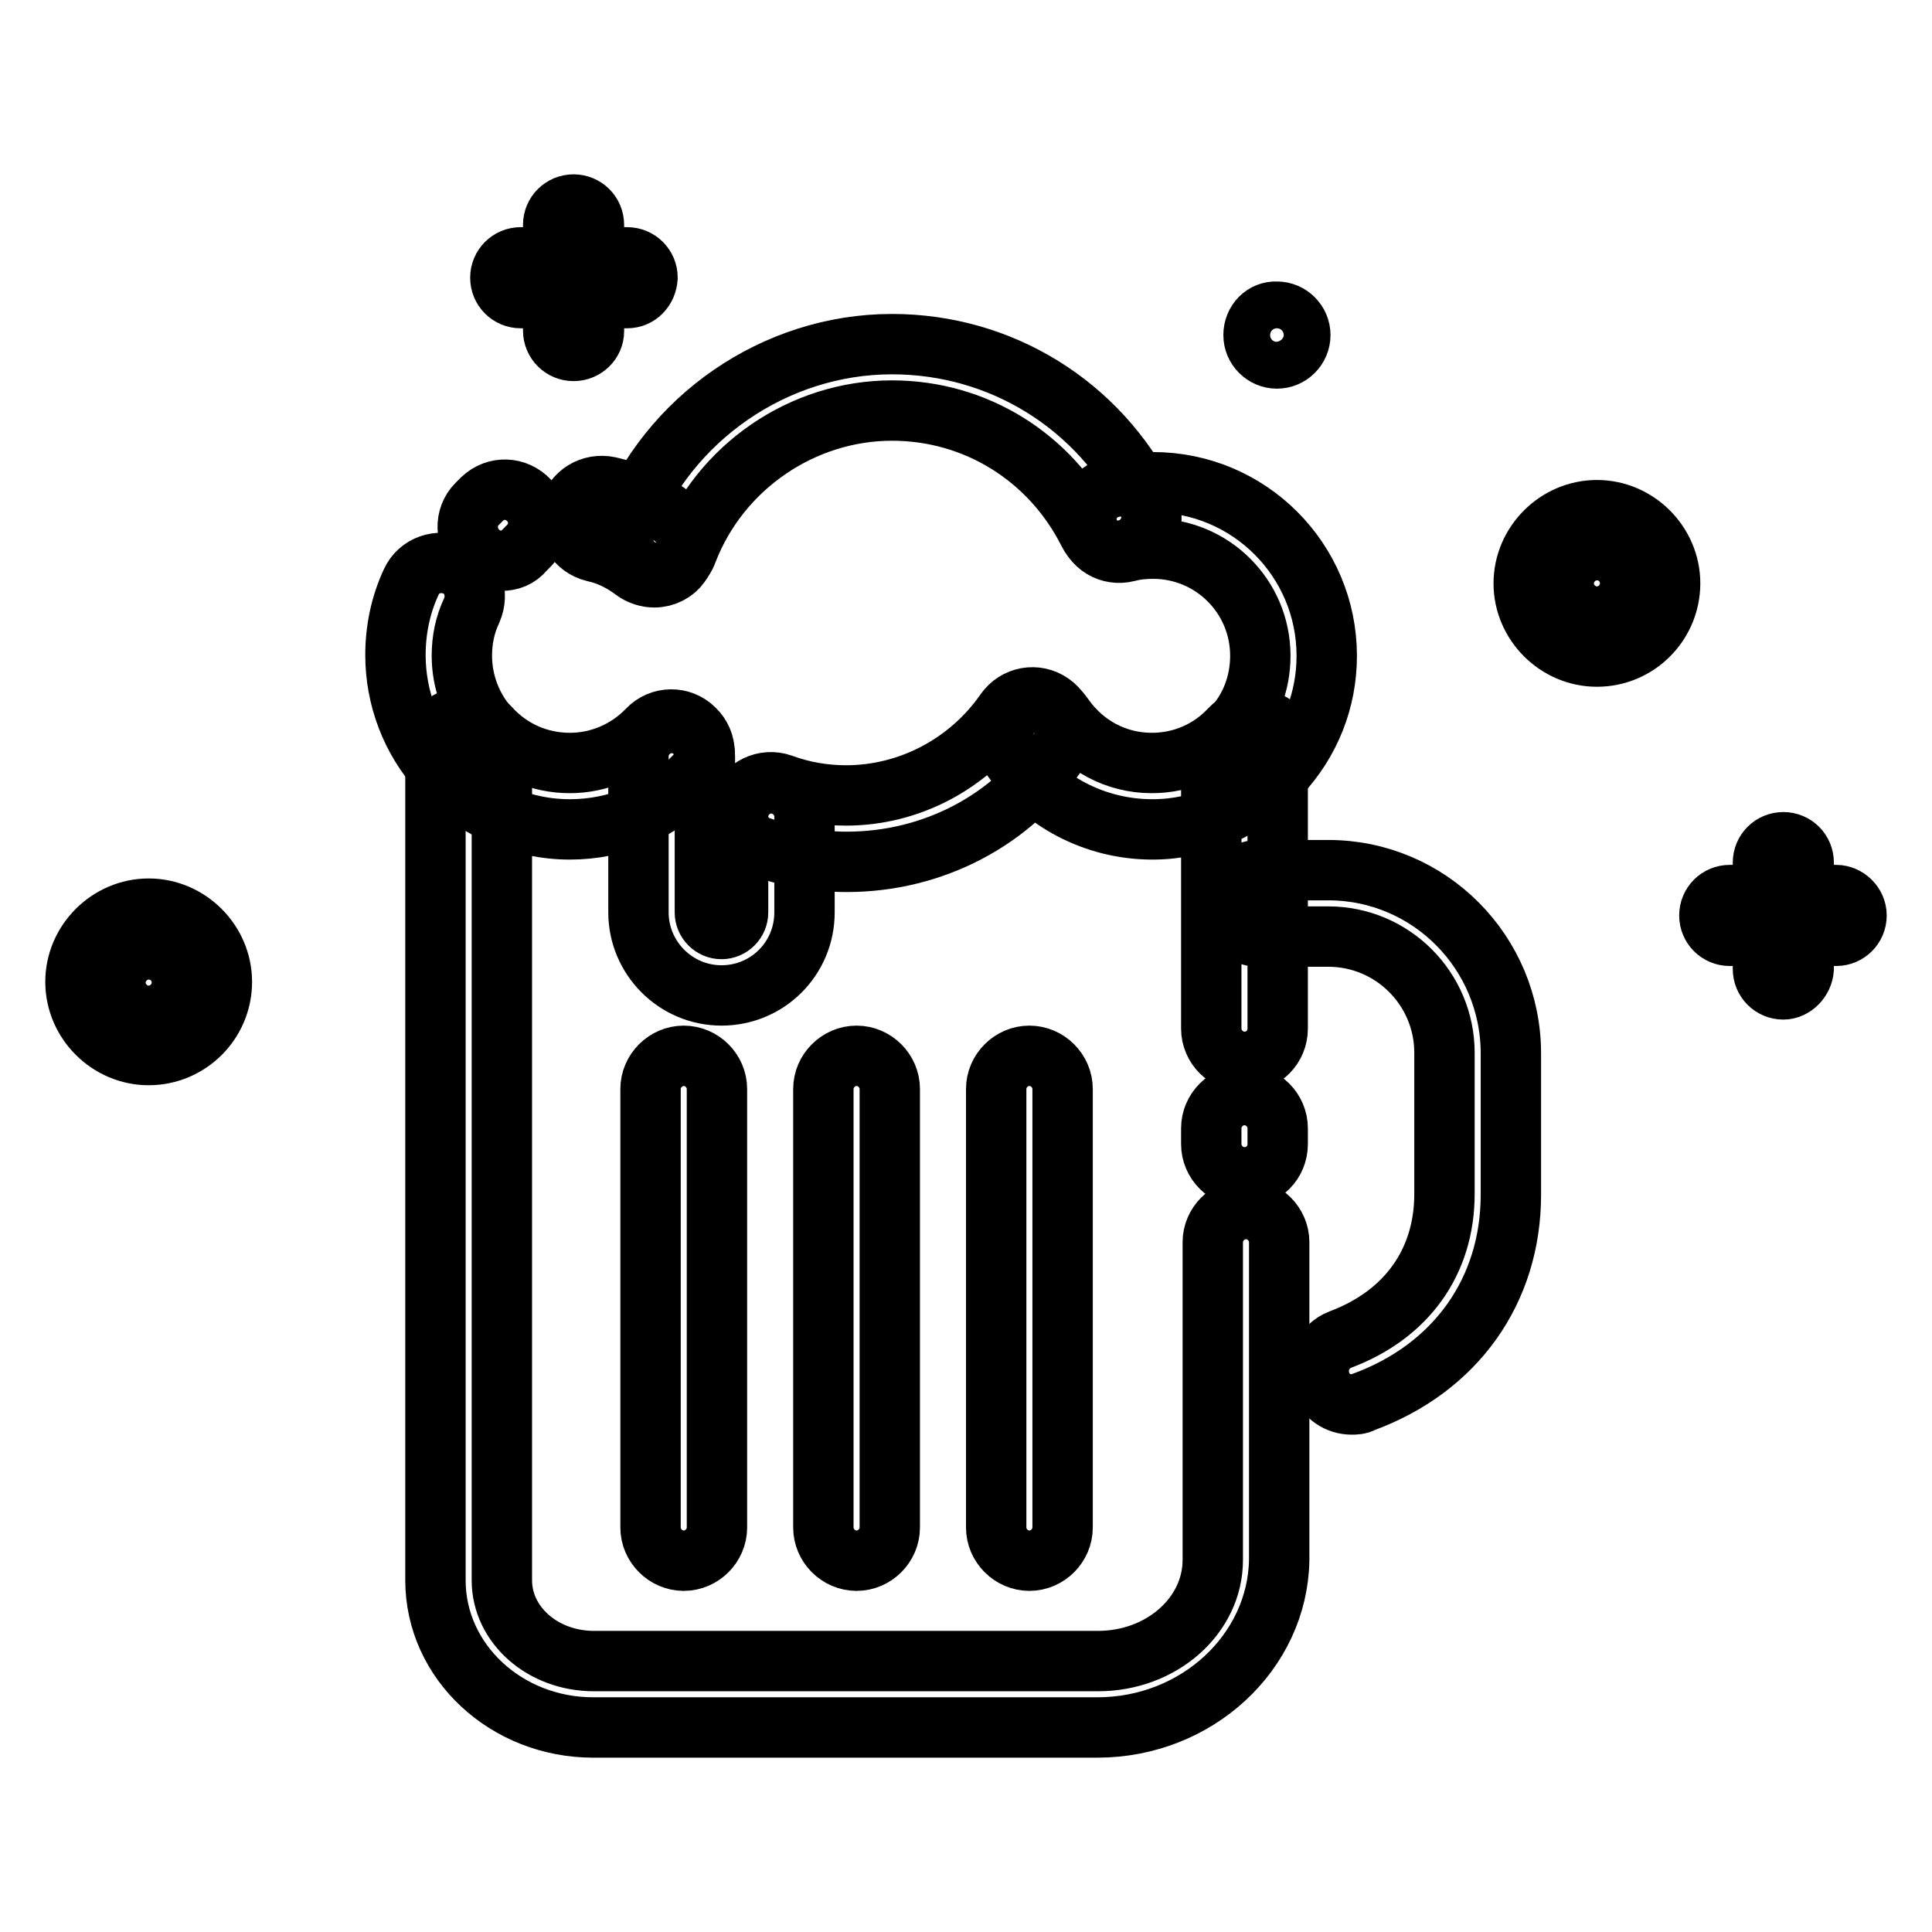 <?xml version="1.0" encoding="utf-8"?>
<!-- Svg Vector Icons : http://www.onlinewebfonts.com/icon -->
<!DOCTYPE svg PUBLIC "-//W3C//DTD SVG 1.1//EN" "http://www.w3.org/Graphics/SVG/1.1/DTD/svg11.dtd">
<svg version="1.1" xmlns="http://www.w3.org/2000/svg" xmlns:xlink="http://www.w3.org/1999/xlink" x="0px" y="0px" viewBox="0 0 256 256" enable-background="new 0 0 256 256" xml:space="preserve">
<g> <path stroke-width="8" fill-opacity="0" stroke="#000000"  d="M243.3,124h-14.1c-1.5,0-2.7-1.2-2.7-2.7c0-1.5,1.2-2.7,2.7-2.7h14.1c1.4,0,2.7,1.2,2.7,2.7 C246,122.8,244.8,124,243.3,124z"/> <path stroke-width="8" fill-opacity="0" stroke="#000000"  d="M236.3,131.1c-1.5,0-2.7-1.2-2.7-2.7v-14.1c0-1.5,1.2-2.7,2.7-2.7c1.5,0,2.7,1.2,2.7,2.7v14.1 C238.9,129.8,237.7,131.1,236.3,131.1z M211.6,87c-5.3,0-9.7-4.4-9.7-9.7s4.4-9.7,9.7-9.7s9.7,4.4,9.7,9.7S217,87,211.6,87z  M211.6,72.9c-2.4,0-4.4,2-4.4,4.4c0,2.4,2,4.4,4.4,4.4c2.4,0,4.4-2,4.4-4.4C216,74.9,214.1,72.9,211.6,72.9z M83.1,39.5H69 c-1.5,0-2.7-1.2-2.7-2.7c0-1.5,1.2-2.7,2.7-2.7h14.1c1.5,0,2.7,1.2,2.7,2.7C85.7,38.3,84.6,39.5,83.1,39.5z"/> <path stroke-width="8" fill-opacity="0" stroke="#000000"  d="M76,46.5c-1.5,0-2.7-1.2-2.7-2.7V29.8c0-1.5,1.2-2.7,2.7-2.7c1.5,0,2.7,1.2,2.7,2.7v14.1 C78.7,45.3,77.5,46.5,76,46.5z M19.7,139.8c-5.3,0-9.7-4.4-9.7-9.7c0-5.3,4.4-9.7,9.7-9.7s9.7,4.4,9.7,9.7 C29.4,135.5,25,139.8,19.7,139.8z M19.7,125.8c-2.4,0-4.4,2-4.4,4.4c0,2.4,2,4.4,4.4,4.4s4.4-2,4.4-4.4 C24.1,127.7,22.1,125.8,19.7,125.8z"/> <path stroke-width="8" fill-opacity="0" stroke="#000000"  d="M166.1,44.4c0,1.7,1.4,3.1,3.1,3.1c1.7,0,3.1-1.4,3.1-3.1l0,0c0-1.7-1.4-3.1-3.1-3.1 C167.5,41.2,166.1,42.6,166.1,44.4L166.1,44.4z"/> <path stroke-width="8" fill-opacity="0" stroke="#000000"  d="M164.9,156c-2.4,0-4.4-2-4.4-4.4v-2.1c0-2.4,2-4.4,4.4-4.4c2.4,0,4.4,2,4.4,4.4v2.1 C169.3,154,167.4,156,164.9,156z M164.9,140.7c-2.4,0-4.4-2-4.4-4.4v-34.4c0-2.4,2-4.4,4.4-4.4c2.4,0,4.4,2,4.4,4.4v34.4 C169.3,138.7,167.4,140.7,164.9,140.7z M90.6,206.8c-2.4,0-4.4-2-4.4-4.4v-58.1c0-2.4,2-4.4,4.4-4.4s4.4,2,4.4,4.4v58.1 C95,204.8,93,206.8,90.6,206.8z M113.5,206.8c-2.4,0-4.4-2-4.4-4.4v-58.1c0-2.4,2-4.4,4.4-4.4c2.4,0,4.4,2,4.4,4.4v58.1 C117.9,204.8,115.9,206.8,113.5,206.8z M136.4,206.8c-2.4,0-4.4-2-4.4-4.4v-58.1c0-2.4,2-4.4,4.4-4.4s4.4,2,4.4,4.4v58.1 C140.8,204.8,138.8,206.8,136.4,206.8z"/> <path stroke-width="8" fill-opacity="0" stroke="#000000"  d="M145.4,228.9H78.6c-11.5,0-20.9-8.7-20.9-19.5V101.9c0-2.4,2-4.4,4.4-4.4c2.4,0,4.4,2,4.4,4.4v107.5 c0,5.9,5.4,10.7,12.2,10.7h66.8c8.4,0,15.2-6,15.2-13.4v-42.1c0-2.4,2-4.4,4.4-4.4s4.4,2,4.4,4.4v42.1 C169.3,218.9,158.6,228.9,145.4,228.9L145.4,228.9z"/> <path stroke-width="8" fill-opacity="0" stroke="#000000"  d="M179.1,186.1c-1.8,0-3.5-1.1-4.1-2.9c-0.8-2.3,0.3-4.8,2.6-5.7c8.8-3.3,13.8-10.3,13.8-19.3v-18.7 c0-8.5-6.9-15.4-15.4-15.4h-9.2c-2.4,0-4.4-2-4.4-4.4s2-4.4,4.4-4.4h9.2c13.4,0,24.2,10.9,24.2,24.3v18.7c0,12.7-7.3,23-19.6,27.5 C180.1,186.1,179.5,186.1,179.1,186.1L179.1,186.1z"/> <path stroke-width="8" fill-opacity="0" stroke="#000000"  d="M61.6,103.7c-1.2,0-2.4-0.5-3.3-1.5c-3.8-4.2-5.9-9.7-5.9-15.4c0-3.4,0.7-6.7,2.1-9.7 c1-2.2,3.6-3.1,5.9-2.1c2.2,1,3.1,3.6,2.1,5.9c-0.9,1.9-1.3,3.9-1.3,6c0,3.5,1.3,6.9,3.6,9.5c1.6,1.8,1.5,4.6-0.3,6.2 C63.8,103.4,62.7,103.7,61.6,103.7z M86.7,76.5c-0.9,0-1.9-0.3-2.7-0.9c-1.6-1.2-3.4-2.1-5.3-2.5c-2.4-0.6-3.8-2.9-3.3-5.3 c0.6-2.4,2.9-3.8,5.3-3.3c3.1,0.7,6,2.1,8.6,4.1c1.9,1.5,2.3,4.2,0.8,6.2C89.4,75.8,88.1,76.5,86.7,76.5z"/> <path stroke-width="8" fill-opacity="0" stroke="#000000"  d="M87,75.9c-0.5,0-1.1-0.1-1.6-0.3c-2.3-0.9-3.4-3.4-2.5-5.7c5.6-14.5,19.8-24.3,35.3-24.3 c14.4,0,27.4,8,33.9,21c1.1,2.2,0.2,4.8-2,5.9c-2.2,1.1-4.8,0.2-5.9-2c-5-9.9-14.9-16.1-26-16.1c-11.9,0-22.8,7.5-27.1,18.6 C90.5,74.8,88.8,75.9,87,75.9L87,75.9z M66.4,74.3c-1.1,0-2.2-0.4-3.1-1.3c-1.7-1.7-1.8-4.5-0.1-6.2l0.7-0.7 c1.8-1.7,4.5-1.6,6.2,0.2c1.7,1.8,1.6,4.5-0.2,6.2c-0.1,0.1-0.3,0.3-0.4,0.4C68.7,73.9,67.6,74.3,66.4,74.3z M75.5,109.9 c-6.5,0-12.8-2.8-17.1-7.6c-1.6-1.8-1.5-4.6,0.3-6.2c1.8-1.6,4.6-1.5,6.2,0.3c2.7,3,6.5,4.7,10.6,4.7c3.9,0,7.6-1.6,10.3-4.4 c1.7-1.8,4.5-1.8,6.2-0.1c1.8,1.7,1.8,4.5,0.1,6.2C87.7,107.4,81.8,109.9,75.5,109.9z"/> <path stroke-width="8" fill-opacity="0" stroke="#000000"  d="M95.6,131.9c-6.1,0-11-5-11-11v-20.7c0-2.4,2-4.4,4.4-4.4c2.4,0,4.4,2,4.4,4.4v20.7c0,1.2,1,2.2,2.2,2.2 c1.2,0,2.2-1,2.2-2.2v-12.7c0-2.4,2-4.4,4.4-4.4c2.4,0,4.4,2,4.4,4.4v12.7C106.6,127,101.7,131.9,95.6,131.9L95.6,131.9z  M166.4,104c-1.1,0-2.2-0.4-3-1.2c-1.8-1.7-1.9-4.4-0.2-6.2c2.5-2.6,3.8-6.1,3.8-9.7c0-7.9-6.4-14.2-14.2-14.2 c-1.1,0-2.3,0.1-3.4,0.4c-2.4,0.6-4.7-0.8-5.3-3.2c-0.6-2.4,0.8-4.7,3.2-5.3c1.8-0.4,3.7-0.7,5.5-0.7c12.7,0,23,10.3,23,23 c0,5.9-2.2,11.4-6.2,15.7C168.7,103.5,167.5,104,166.4,104L166.4,104z"/> <path stroke-width="8" fill-opacity="0" stroke="#000000"  d="M152.7,109.9c-7.6,0-14.7-3.7-19-10c-1.4-2-0.9-4.7,1.1-6.1c2-1.4,4.7-0.9,6.1,1.1c2.7,3.9,7,6.2,11.7,6.2 c4,0,7.7-1.6,10.4-4.5c1.7-1.8,4.4-1.9,6.2-0.2c1.8,1.7,1.9,4.4,0.2,6.2C165.2,107.2,159.1,109.9,152.7,109.9z"/> <path stroke-width="8" fill-opacity="0" stroke="#000000"  d="M112.2,114.2c-3.9,0-7.8-0.7-11.5-2c-2.3-0.8-3.5-3.3-2.7-5.6c0.8-2.3,3.3-3.5,5.6-2.7 c2.7,1,5.6,1.5,8.5,1.5c8.4,0,16.3-4.2,21.1-11.1c1.4-2,4.1-2.5,6.1-1.1c2,1.4,2.5,4.1,1.1,6.1 C134.2,108.7,123.6,114.2,112.2,114.2L112.2,114.2z"/></g>
</svg>